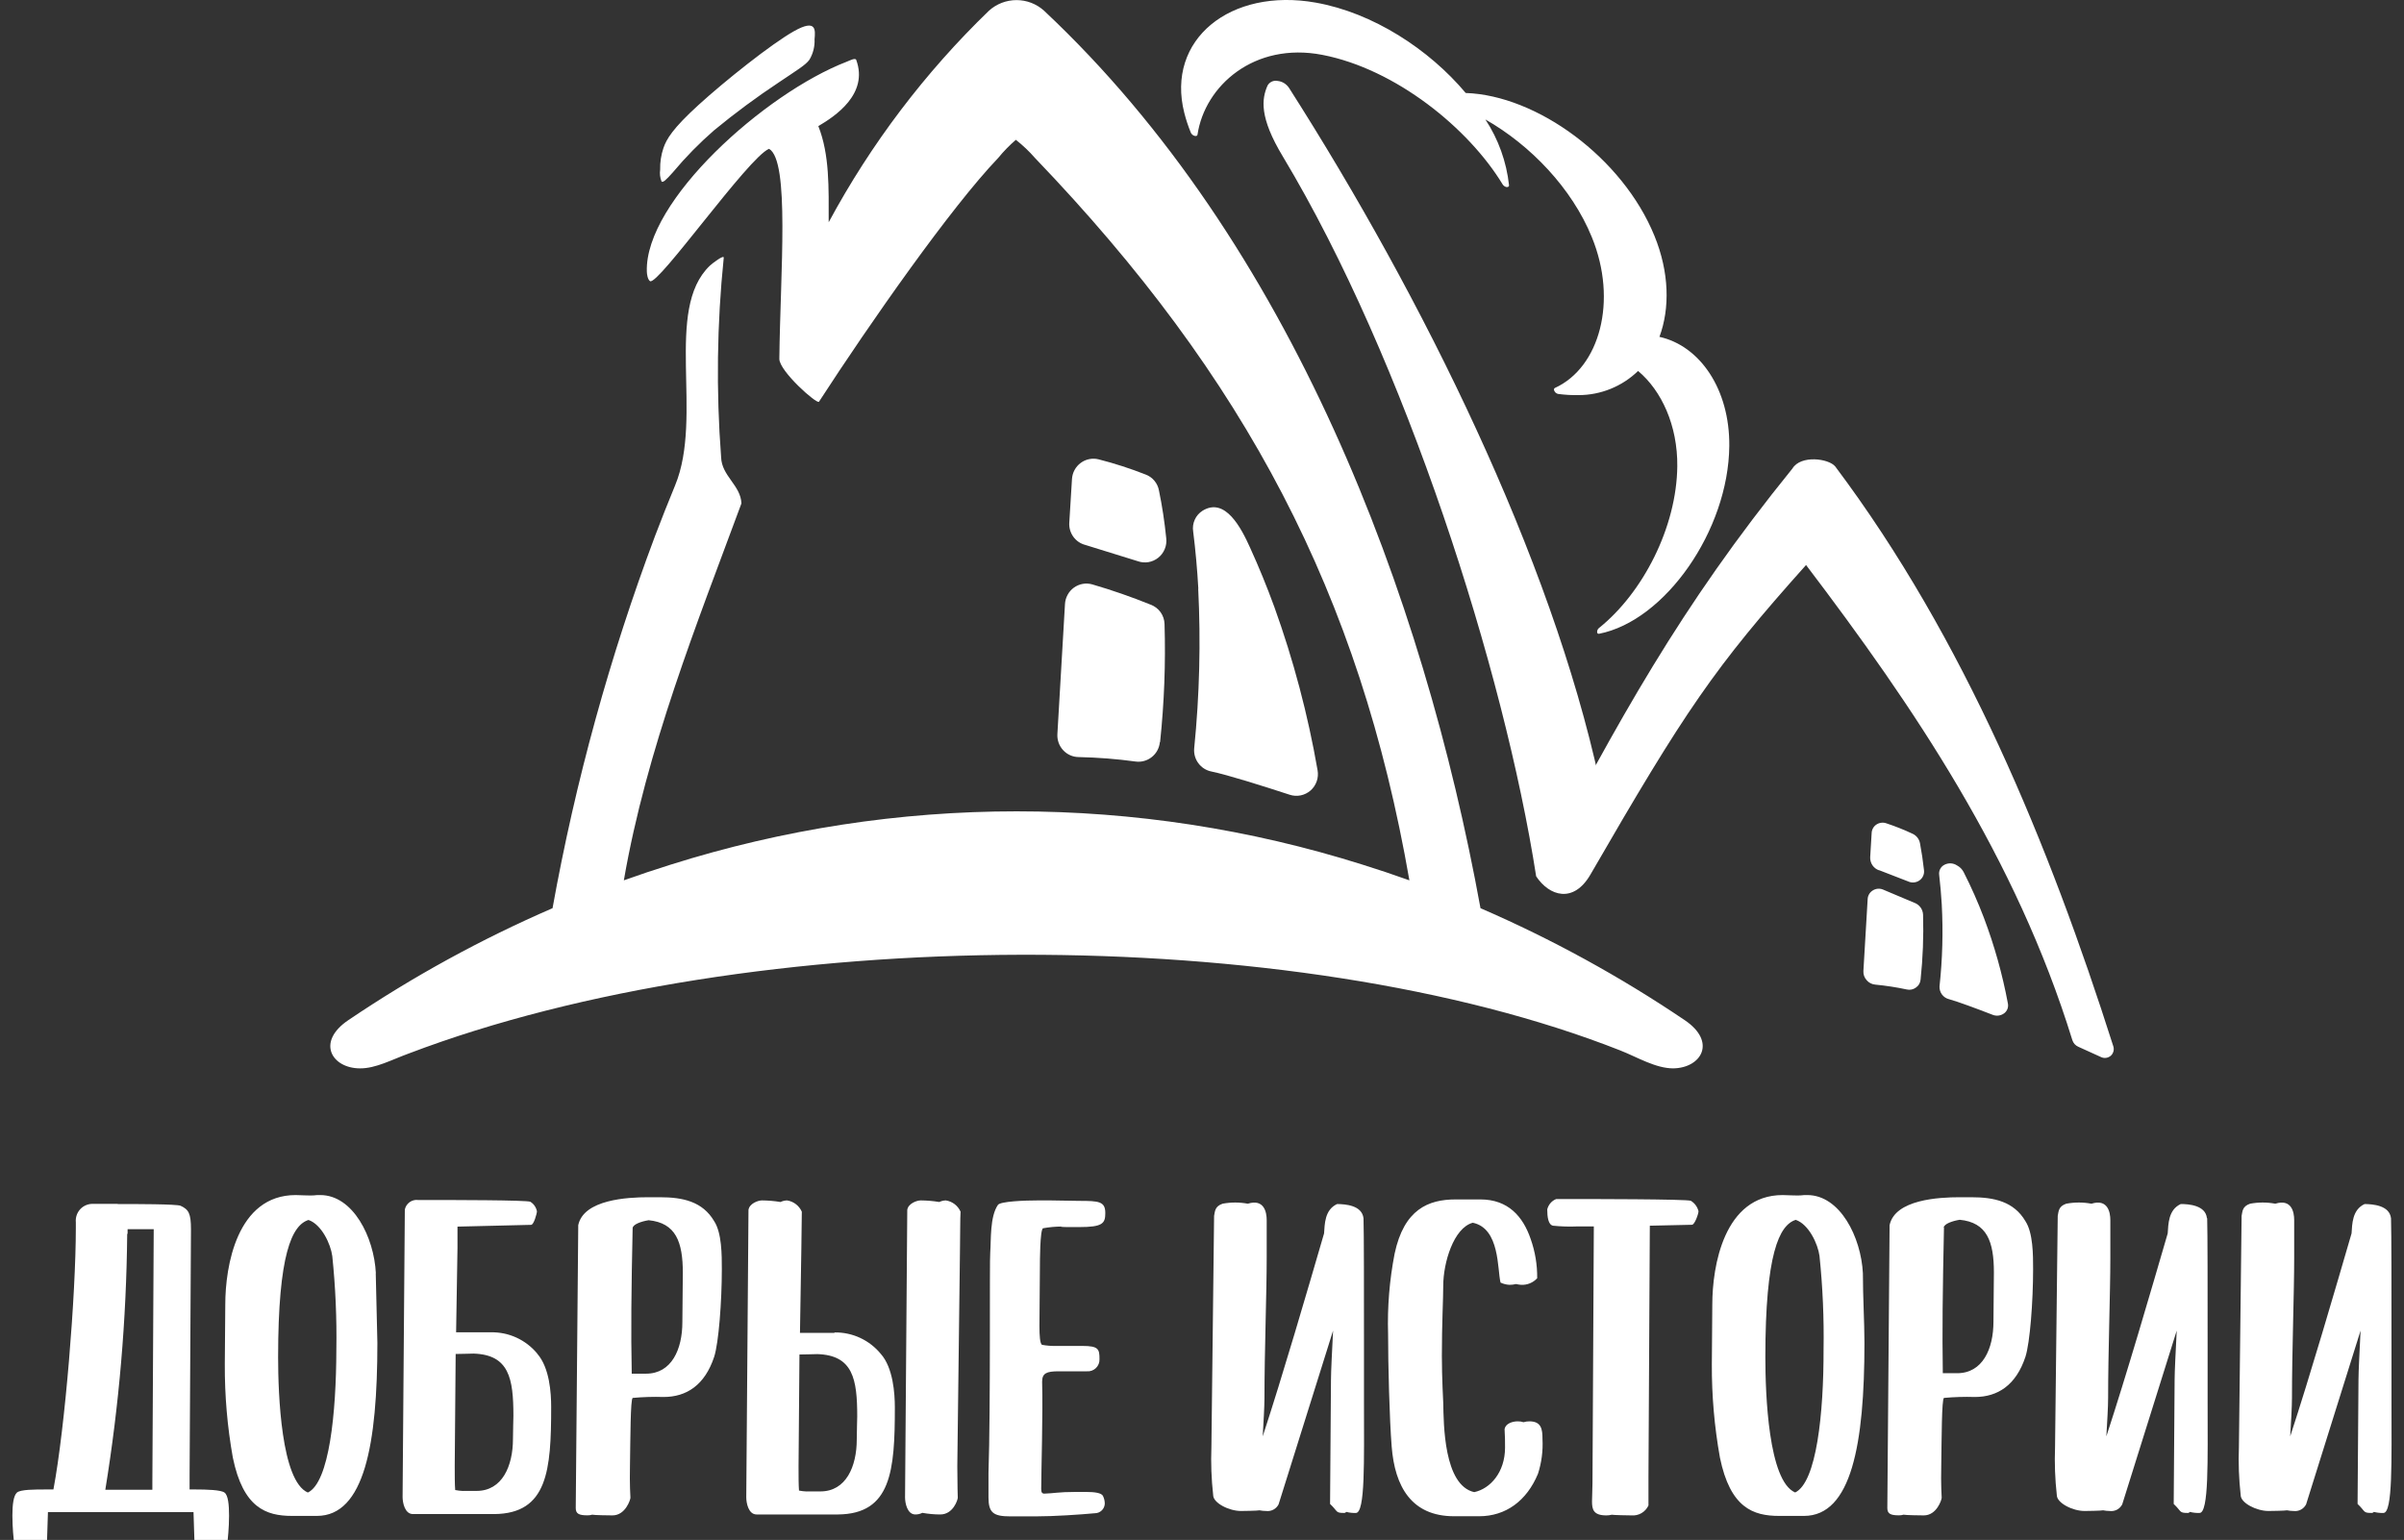 <?xml version="1.0" encoding="UTF-8"?> <svg xmlns="http://www.w3.org/2000/svg" width="103" height="66" viewBox="0 0 103 66" fill="none"><rect x="0" y="0" width="103" height="66" fill="#333333" stroke="none"/><g clip-path="url(#clip0_431_1745)"><path d="M94.567 52.216C94.586 52.817 94.586 55.275 94.586 57.948V60.118C94.586 62.597 94.645 64.843 94.239 64.843C94.1 64.848 93.962 64.833 93.827 64.798C93.816 64.812 93.803 64.823 93.787 64.83C93.772 64.838 93.755 64.843 93.738 64.843C93.354 64.843 93.48 64.784 93.133 64.457L93.172 59.131C93.172 58.778 93.22 57.883 93.262 57.028L90.927 64.476C90.877 64.573 90.799 64.652 90.703 64.703C90.606 64.753 90.497 64.773 90.39 64.759C90.296 64.758 90.202 64.749 90.11 64.73C90.037 64.75 89.396 64.759 89.315 64.759C88.797 64.759 88.125 64.412 88.125 64.081C88.048 63.394 88.023 62.701 88.049 62.01L88.164 52.111C88.203 51.936 88.184 51.705 88.528 51.589C88.885 51.522 89.252 51.522 89.609 51.589C90.303 51.372 90.418 51.945 90.418 52.292V53.909C90.418 55.419 90.323 57.92 90.323 59.913C90.323 60.296 90.283 60.94 90.247 61.561C91.115 58.913 92.151 55.351 92.876 52.862C92.904 52.472 92.898 51.849 93.436 51.603C93.78 51.603 94.496 51.657 94.555 52.204M83.279 52.611C83.296 52.453 83.649 52.328 83.965 52.278C85.132 52.393 85.429 53.206 85.429 54.536L85.41 56.647C85.41 57.81 84.948 58.854 83.853 58.854H83.24C83.212 57.05 83.232 55.365 83.29 52.614L83.279 52.611ZM81.558 64.917C81.636 64.939 82.299 64.948 82.425 64.948C82.985 64.948 83.192 64.27 83.192 64.191C83.192 64.191 83.153 63.59 83.173 62.837C83.192 61.597 83.192 59.989 83.288 59.913C83.728 59.873 84.17 59.859 84.612 59.873C85.591 59.873 86.378 59.37 86.781 58.148C86.974 57.547 87.109 55.786 87.109 54.392C87.109 53.791 87.109 52.842 86.781 52.34C86.283 51.493 85.438 51.312 84.458 51.312H83.96C83.075 51.312 81.188 51.408 80.959 52.512V52.628L80.863 64.635C80.863 64.886 81.017 64.945 81.362 64.945C81.428 64.946 81.494 64.936 81.558 64.917ZM76.91 63.963C75.768 63.472 75.637 59.757 75.637 58.168C75.637 53.745 76.228 52.504 76.939 52.281C77.498 52.472 77.89 53.316 77.957 53.83C78.095 55.161 78.153 56.5 78.131 57.838C78.137 60.564 77.834 63.534 76.91 63.968V63.963ZM79.816 54.569C79.738 53.02 78.837 51.219 77.434 51.219C77.336 51.219 77.238 51.219 77.154 51.233C77.07 51.248 76.451 51.219 76.379 51.219C73.859 51.219 73.364 54.279 73.364 55.907L73.344 58.465C73.338 59.808 73.454 61.15 73.691 62.472C74.133 64.623 75.113 64.97 76.228 64.97H76.423H77.291C79.326 64.97 79.883 61.891 79.883 57.553C79.881 56.624 79.816 55.602 79.816 54.569ZM72.445 51.465C72.291 51.389 67.927 51.389 67.177 51.389H66.676C66.581 51.426 66.497 51.486 66.43 51.564C66.363 51.642 66.316 51.735 66.292 51.834C66.292 52.145 66.332 52.492 66.541 52.532C66.886 52.567 67.232 52.578 67.577 52.563H68.288L68.23 63.57C68.23 63.853 68.21 64.112 68.21 64.347C68.21 64.694 68.269 64.948 68.826 64.948C68.904 64.948 68.982 64.938 69.058 64.919C69.131 64.936 69.783 64.948 69.898 64.948C70.049 64.961 70.199 64.927 70.33 64.851C70.461 64.775 70.565 64.66 70.629 64.522V63.282L70.687 52.532L72.493 52.492C72.608 52.492 72.773 52.026 72.773 51.911C72.727 51.728 72.613 51.57 72.454 51.47L72.445 51.465ZM65.861 54.784C65.773 54.879 65.666 54.954 65.547 55.002C65.427 55.051 65.299 55.073 65.17 55.066C65.097 55.06 65.025 55.049 64.954 55.032C64.862 55.055 64.769 55.066 64.674 55.066C64.541 55.059 64.411 55.027 64.291 54.97C64.148 54.406 64.271 52.647 63.101 52.405C62.278 52.628 61.836 54.124 61.836 55.106C61.836 55.67 61.777 56.715 61.777 58.109C61.777 59.038 61.836 60.124 61.836 60.124C61.855 61.019 61.855 63.658 63.163 63.951C63.846 63.807 64.484 63.105 64.484 62.041C64.484 61.809 64.484 61.538 64.464 61.248C64.504 61.016 64.792 60.917 65.024 60.917C65.11 60.915 65.195 60.927 65.276 60.954C65.358 60.929 65.443 60.917 65.528 60.917C66.046 60.917 66.088 61.264 66.088 61.674C66.115 62.178 66.05 62.684 65.895 63.164C65.413 64.327 64.512 64.984 63.375 64.984H63.095H62.298C60.472 64.984 59.761 63.706 59.627 62.001C59.532 60.819 59.473 58.496 59.473 57.178C59.438 56.021 59.532 54.864 59.753 53.728C60.156 51.832 61.195 51.406 62.365 51.406H63.149H63.428C64.621 51.406 65.254 52.142 65.581 53.099C65.773 53.639 65.868 54.21 65.861 54.784ZM58.42 52.216C58.44 52.817 58.44 55.275 58.44 57.948V60.118C58.44 62.597 58.499 64.843 58.093 64.843C57.954 64.848 57.816 64.833 57.681 64.798C57.67 64.812 57.657 64.823 57.641 64.83C57.626 64.838 57.609 64.843 57.592 64.843C57.208 64.843 57.334 64.784 56.987 64.457L57.026 59.131C57.026 58.778 57.074 57.883 57.116 57.028L54.781 64.476C54.731 64.573 54.653 64.652 54.556 64.703C54.46 64.753 54.351 64.773 54.244 64.759C54.15 64.758 54.056 64.749 53.964 64.73C53.894 64.75 53.25 64.759 53.169 64.759C52.651 64.759 51.979 64.412 51.979 64.081C51.902 63.394 51.877 62.701 51.903 62.01L52.018 52.111C52.057 51.936 52.038 51.705 52.382 51.589C52.739 51.522 53.105 51.522 53.463 51.589C54.157 51.372 54.272 51.945 54.272 52.292V53.909C54.272 55.419 54.176 57.92 54.176 59.913C54.176 60.296 54.137 60.94 54.101 61.561C54.969 58.913 56.005 55.351 56.73 52.862C56.758 52.472 56.752 51.849 57.289 51.603C57.639 51.609 58.356 51.651 58.42 52.216ZM41.156 51.933C41.1 51.805 41.013 51.693 40.902 51.608C40.791 51.524 40.661 51.468 40.524 51.448C40.427 51.451 40.332 51.474 40.244 51.516C39.981 51.473 39.715 51.45 39.449 51.448C39.275 51.448 38.911 51.583 38.872 51.854L38.777 64.172C38.777 64.423 38.872 64.908 39.219 64.908C39.323 64.909 39.426 64.885 39.519 64.838C39.772 64.884 40.029 64.908 40.286 64.908C40.846 64.908 41.036 64.27 41.036 64.191C41.036 64.191 41.016 63.59 41.016 62.837L41.131 53.522C41.137 53.429 41.137 52.072 41.156 51.916V51.933ZM34.569 63.923C34.456 63.919 34.344 63.906 34.233 63.884C34.214 63.633 34.214 63.263 34.214 62.837L34.253 58.052C34.505 58.052 34.796 58.038 35.023 58.035C36.546 58.086 36.728 59.1 36.728 60.706C36.728 60.881 36.708 61.307 36.708 61.693C36.708 62.856 36.246 63.92 35.152 63.92H34.567L34.569 63.923ZM35.754 57.124H34.275L34.334 53.522L34.354 51.933C34.298 51.805 34.21 51.693 34.099 51.608C33.989 51.524 33.859 51.468 33.721 51.448C33.624 51.451 33.529 51.474 33.441 51.516C33.178 51.473 32.913 51.45 32.646 51.448C32.473 51.448 32.109 51.583 32.069 51.854L31.974 64.172C31.974 64.423 32.069 64.908 32.417 64.908H35.902C38.189 64.888 38.34 63.029 38.34 60.319C38.34 59.718 38.265 58.625 37.744 58.033C37.503 57.737 37.198 57.5 36.854 57.34C36.509 57.18 36.133 57.1 35.754 57.107V57.124ZM27.106 52.63C27.123 52.472 27.473 52.348 27.792 52.297C28.959 52.413 29.256 53.226 29.256 54.555L29.236 56.667C29.236 57.83 28.775 58.874 27.68 58.874H27.067C27.03 57.05 27.047 55.365 27.106 52.614V52.63ZM25.373 64.917C25.452 64.939 26.115 64.948 26.241 64.948C26.801 64.948 27.011 64.27 27.011 64.191C27.011 64.191 26.972 63.59 26.991 62.837C27.011 61.597 27.011 59.989 27.106 59.913C27.546 59.873 27.988 59.859 28.43 59.873C29.41 59.873 30.197 59.37 30.6 58.148C30.793 57.547 30.927 55.786 30.927 54.392C30.927 53.791 30.927 52.842 30.6 52.34C30.102 51.493 29.256 51.312 28.276 51.312H27.775C26.891 51.312 25.004 51.408 24.774 52.512V52.628L24.668 64.635C24.668 64.886 24.822 64.945 25.166 64.945C25.236 64.947 25.306 64.938 25.373 64.917ZM19.839 63.901C19.726 63.896 19.614 63.883 19.503 63.861C19.483 63.61 19.483 63.24 19.483 62.814L19.523 58.03C19.774 58.03 20.066 58.016 20.292 58.013C21.815 58.064 21.997 59.077 21.997 60.683C21.997 60.858 21.978 61.284 21.978 61.671C21.978 62.834 21.516 63.898 20.421 63.898H19.836L19.839 63.901ZM23.019 58.013C22.776 57.719 22.469 57.484 22.123 57.326C21.777 57.168 21.4 57.092 21.02 57.101H19.542L19.601 53.5V52.571L22.756 52.495C22.871 52.495 23.005 52.01 23.005 51.914C22.988 51.83 22.955 51.751 22.907 51.681C22.859 51.611 22.797 51.552 22.725 51.507C22.591 51.431 19.256 51.431 18.431 51.431H17.921C17.792 51.413 17.661 51.445 17.554 51.52C17.447 51.596 17.372 51.709 17.345 51.837L17.249 64.155C17.249 64.406 17.345 64.891 17.692 64.891H21.177C23.464 64.871 23.615 63.011 23.615 60.302C23.615 59.704 23.548 58.62 23.019 58.019V58.013ZM13.19 63.968C12.048 63.477 11.916 59.763 11.916 58.174C11.916 53.751 12.507 52.509 13.218 52.286C13.778 52.478 14.17 53.322 14.237 53.836C14.375 55.167 14.433 56.505 14.411 57.844C14.405 60.564 14.108 63.534 13.19 63.968ZM16.104 54.569C16.026 53.02 15.125 51.219 13.722 51.219C13.624 51.219 13.526 51.219 13.442 51.233C13.358 51.248 12.739 51.219 12.667 51.219C10.147 51.219 9.652 54.279 9.652 55.907L9.632 58.465C9.625 59.808 9.74 61.15 9.976 62.472C10.419 64.623 11.399 64.97 12.513 64.97H12.709H13.576C15.612 64.97 16.169 61.891 16.169 57.553L16.099 54.569H16.104ZM5.467 52.876V52.681H6.586L6.528 63.52V63.85H4.512C5.102 60.224 5.415 56.558 5.45 52.885L5.467 52.876ZM5.036 51.597H4C3.897 51.592 3.793 51.608 3.697 51.647C3.601 51.685 3.514 51.744 3.443 51.819C3.372 51.895 3.317 51.985 3.284 52.084C3.251 52.182 3.239 52.287 3.249 52.391V52.622C3.249 55.487 2.788 61.183 2.289 63.836H1.993C1.475 63.836 0.873 63.836 0.724 63.971C0.576 64.107 0.531 64.493 0.531 64.959C0.531 65.481 0.59 66.006 0.59 66.006C0.59 66.221 0.937 66.257 1.072 66.257C1.155 66.258 1.238 66.247 1.318 66.224C1.401 66.246 1.487 66.257 1.573 66.257C1.802 66.257 2.015 66.181 2.015 66.026L2.054 64.807H8.291L8.33 66.026C8.33 66.181 8.543 66.257 8.773 66.257C8.859 66.257 8.944 66.246 9.027 66.224C9.107 66.247 9.191 66.258 9.274 66.257C9.408 66.257 9.755 66.218 9.755 66.006C9.755 66.006 9.814 65.484 9.814 64.959C9.814 64.493 9.775 64.087 9.621 63.971C9.467 63.855 8.871 63.836 8.353 63.836H8.123V63.223L8.182 52.687C8.182 52.01 8.087 51.84 7.74 51.679C7.586 51.603 5.8 51.603 5.05 51.603L5.036 51.597ZM45.479 52.568C45.214 52.57 44.95 52.594 44.689 52.642C44.555 52.701 44.555 54.132 44.555 54.267L44.535 56.825C44.535 57.231 44.555 57.598 44.65 57.638C44.849 57.674 45.05 57.69 45.252 57.685H45.876H46.377C47.069 57.685 47.108 57.821 47.108 58.25C47.111 58.321 47.099 58.392 47.073 58.458C47.047 58.524 47.007 58.584 46.956 58.633C46.905 58.682 46.844 58.72 46.778 58.744C46.712 58.768 46.641 58.778 46.571 58.772H45.355C44.838 58.772 44.65 58.857 44.65 59.218C44.689 60.593 44.611 63.034 44.611 63.807C44.611 63.965 44.647 64.008 44.734 64.016C45.157 64.002 45.372 63.943 46.047 63.943H46.24H46.548C46.895 63.943 47.2 63.983 47.259 64.118C47.309 64.221 47.335 64.334 47.335 64.448C47.33 64.558 47.283 64.661 47.204 64.737C47.125 64.812 47.021 64.855 46.912 64.855C46.279 64.914 45.165 64.99 44.356 64.99H43.292C42.562 64.99 42.352 64.835 42.352 64.177V63.13C42.447 60.342 42.391 53.949 42.427 53.678C42.467 53.136 42.408 52.148 42.755 51.643C42.85 51.487 43.911 51.448 44.488 51.448H44.989C45.392 51.448 45.854 51.468 46.237 51.468C47.077 51.468 47.357 51.487 47.357 51.99C47.357 52.436 47.242 52.591 46.237 52.591H46.078H45.736C45.608 52.591 45.563 52.585 45.462 52.58L45.479 52.568ZM102.444 52.216C102.464 52.817 102.464 55.275 102.464 57.948V60.118C102.464 62.597 102.522 64.843 102.119 64.843C101.981 64.848 101.842 64.833 101.708 64.798C101.697 64.812 101.682 64.823 101.666 64.831C101.651 64.839 101.633 64.843 101.615 64.843C101.232 64.843 101.358 64.784 101.011 64.457L101.05 59.131C101.05 58.778 101.098 57.883 101.139 57.028L98.805 64.476C98.755 64.573 98.676 64.652 98.58 64.703C98.484 64.753 98.375 64.773 98.267 64.759C98.173 64.758 98.079 64.749 97.987 64.73C97.915 64.75 97.276 64.759 97.192 64.759C96.674 64.759 96.003 64.412 96.003 64.081C95.926 63.394 95.9 62.701 95.927 62.01L96.042 52.111C96.081 51.936 96.061 51.705 96.406 51.589C96.763 51.522 97.129 51.522 97.486 51.589C98.183 51.372 98.295 51.945 98.295 52.292V53.909C98.295 55.419 98.2 57.92 98.2 59.913C98.2 60.296 98.161 60.94 98.124 61.561C98.992 58.913 100.028 55.351 100.753 52.862C100.781 52.472 100.776 51.849 101.313 51.603C101.652 51.609 102.38 51.651 102.444 52.216Z" fill="white"></path><path fill-rule="evenodd" clip-rule="evenodd" d="M51.337 25.224C51.451 27.506 51.394 29.793 51.166 32.066C51.144 32.295 51.206 32.524 51.342 32.708C51.478 32.893 51.676 33.02 51.9 33.065C52.597 33.209 54.097 33.683 55.259 34.062C55.411 34.112 55.573 34.121 55.729 34.089C55.886 34.057 56.031 33.984 56.152 33.879C56.272 33.773 56.363 33.637 56.415 33.485C56.468 33.333 56.48 33.17 56.452 33.012C56.038 30.628 55.418 28.286 54.599 26.012C54.283 25.146 53.937 24.3 53.56 23.472C53.179 22.625 52.493 21.296 51.528 21.886C51.38 21.978 51.263 22.112 51.191 22.271C51.118 22.43 51.094 22.607 51.122 22.78C51.222 23.58 51.296 24.398 51.343 25.236M49.705 31.798C49.882 30.12 49.946 28.432 49.895 26.746C49.89 26.564 49.831 26.387 49.725 26.239C49.619 26.091 49.472 25.979 49.302 25.916C48.484 25.584 47.649 25.294 46.802 25.047C46.669 25.008 46.529 25.001 46.392 25.024C46.255 25.048 46.126 25.103 46.013 25.184C45.9 25.266 45.807 25.372 45.741 25.495C45.674 25.617 45.636 25.754 45.629 25.893L45.304 31.462C45.297 31.588 45.315 31.714 45.357 31.833C45.399 31.951 45.465 32.06 45.551 32.152C45.636 32.245 45.739 32.318 45.854 32.369C45.968 32.42 46.092 32.446 46.217 32.447C47.035 32.464 47.851 32.528 48.661 32.639C48.783 32.655 48.907 32.646 49.025 32.612C49.144 32.579 49.254 32.522 49.35 32.445C49.447 32.368 49.527 32.272 49.586 32.164C49.645 32.055 49.681 31.935 49.694 31.812M46.503 23.356L48.742 24.05C48.889 24.104 49.048 24.118 49.202 24.093C49.357 24.067 49.502 24.002 49.625 23.904C49.748 23.806 49.844 23.678 49.904 23.532C49.964 23.387 49.986 23.228 49.968 23.071C49.897 22.367 49.794 21.686 49.657 21.027C49.63 20.871 49.562 20.725 49.461 20.604C49.36 20.483 49.229 20.39 49.081 20.336C48.425 20.078 47.754 19.861 47.071 19.687C46.94 19.654 46.803 19.65 46.67 19.677C46.537 19.703 46.412 19.759 46.303 19.84C46.194 19.921 46.103 20.025 46.039 20.145C45.974 20.264 45.937 20.397 45.929 20.534L45.814 22.402C45.8 22.617 45.861 22.83 45.987 23.004C46.113 23.179 46.295 23.303 46.503 23.356ZM80.513 37.296L81.753 37.776C81.831 37.813 81.918 37.828 82.004 37.82C82.09 37.812 82.172 37.782 82.243 37.731C82.312 37.681 82.367 37.614 82.4 37.535C82.434 37.456 82.445 37.37 82.433 37.285C82.39 36.895 82.333 36.513 82.262 36.139C82.245 36.05 82.207 35.967 82.152 35.897C82.096 35.826 82.025 35.77 81.943 35.733C81.579 35.562 81.205 35.413 80.823 35.287C80.753 35.261 80.679 35.253 80.605 35.262C80.531 35.27 80.46 35.296 80.398 35.337C80.336 35.377 80.285 35.432 80.249 35.496C80.213 35.561 80.193 35.633 80.191 35.707L80.129 36.737C80.123 36.861 80.157 36.983 80.226 37.085C80.296 37.187 80.396 37.263 80.513 37.302M82.287 41.993C82.386 41.065 82.422 40.131 82.394 39.199C82.389 39.096 82.357 38.996 82.3 38.91C82.243 38.825 82.164 38.757 82.072 38.713L80.672 38.123C80.601 38.095 80.525 38.084 80.449 38.091C80.373 38.099 80.3 38.124 80.236 38.166C80.172 38.205 80.118 38.26 80.081 38.326C80.043 38.391 80.022 38.465 80.02 38.541L79.838 41.614C79.834 41.686 79.844 41.757 79.867 41.825C79.891 41.892 79.927 41.954 79.975 42.007C80.021 42.062 80.077 42.107 80.141 42.14C80.204 42.173 80.274 42.193 80.345 42.199C80.8 42.243 81.252 42.312 81.7 42.408C81.766 42.423 81.834 42.424 81.9 42.41C81.966 42.397 82.029 42.369 82.083 42.329C82.141 42.291 82.189 42.241 82.225 42.182C82.26 42.123 82.281 42.056 82.287 41.987V41.993ZM83.195 38.767C83.258 39.937 83.226 41.11 83.099 42.275C83.093 42.4 83.13 42.523 83.204 42.623C83.278 42.723 83.385 42.794 83.505 42.823C83.892 42.93 84.723 43.24 85.364 43.489C85.444 43.523 85.532 43.536 85.619 43.527C85.706 43.517 85.788 43.486 85.86 43.435C85.927 43.388 85.979 43.322 86.009 43.245C86.039 43.168 86.045 43.084 86.028 43.003C85.794 41.752 85.45 40.524 85 39.334C84.746 38.666 84.456 38.012 84.132 37.375C84.069 37.255 83.972 37.156 83.852 37.093C83.773 37.04 83.681 37.009 83.586 37.003C83.492 36.998 83.397 37.018 83.312 37.062C83.233 37.101 83.168 37.165 83.127 37.244C83.086 37.324 83.072 37.414 83.085 37.502C83.132 37.903 83.168 38.323 83.195 38.761V38.767Z" fill="white"></path><path fill-rule="evenodd" clip-rule="evenodd" d="M54.307 3.669C54.348 3.593 54.413 3.533 54.491 3.497C54.569 3.461 54.657 3.451 54.741 3.469C54.84 3.479 54.935 3.512 55.019 3.564C55.104 3.617 55.176 3.687 55.231 3.771C60.969 12.763 66.454 23.898 68.528 33.46C68.595 33.923 68.785 35.154 67.901 34.855C67.159 34.68 66.543 37.717 65.815 37.544C64.444 28.738 60.197 15.425 54.968 6.715C53.94 5.015 54.061 4.234 54.307 3.669Z" fill="white"></path><path fill-rule="evenodd" clip-rule="evenodd" d="M28.848 7.364C29.383 6.726 29.967 6.131 30.595 5.585C31.491 4.846 32.426 4.155 33.394 3.514C34.155 3 34.514 2.791 34.682 2.557C34.839 2.292 34.915 1.987 34.9 1.679C34.934 1.295 34.99 0.79 34.021 1.335C33.052 1.879 31.056 3.471 29.934 4.493C28.811 5.515 28.556 5.966 28.425 6.345C28.324 6.642 28.277 6.956 28.285 7.27C28.26 7.442 28.28 7.617 28.344 7.778C28.402 7.832 28.515 7.742 28.848 7.366M15.427 45.789C14.218 45.789 13.535 44.66 14.923 43.723C17.687 41.855 20.617 40.248 23.674 38.924C24.655 33.48 26.126 28.138 28.069 22.963C28.344 22.241 28.629 21.52 28.926 20.801C30.149 17.84 28.439 13.271 30.415 11.386C30.519 11.287 31.026 10.9 31.009 11.047C30.717 13.888 30.68 16.751 30.897 19.599C30.919 20.398 31.737 20.801 31.767 21.575C29.861 26.729 27.703 32.1 26.729 37.73C27.393 37.492 28.06 37.268 28.73 37.059C38.384 34.011 48.731 34.011 58.384 37.059C59.054 37.268 59.721 37.492 60.386 37.73C58.258 25.487 53.373 16.187 44.348 6.774C44.098 6.488 43.823 6.226 43.525 5.992C43.249 6.23 42.995 6.491 42.764 6.774C40.748 8.879 37.26 13.867 35.09 17.217C35.009 17.344 33.386 15.904 33.391 15.379C33.433 11.679 33.847 6.881 32.949 6.378C32.061 6.745 28.19 12.261 27.851 12.049C27.753 11.984 27.717 11.767 27.714 11.64C27.616 8.614 32.772 3.996 36.28 2.644C36.386 2.605 36.647 2.461 36.686 2.568C37.221 4.036 35.768 4.99 35.062 5.405C35.549 6.638 35.505 8.047 35.505 9.526C37.316 6.163 39.634 3.104 42.374 0.457C42.699 0.165 43.118 0.004 43.553 0.004C43.988 0.004 44.407 0.165 44.731 0.457C55.327 10.4 60.99 25.515 63.432 38.924C66.489 40.248 69.419 41.855 72.183 43.723C73.566 44.657 72.891 45.772 71.69 45.789C70.934 45.789 70.153 45.309 69.414 45.018C62.415 42.261 53.13 40.897 43.743 40.92C34.357 40.943 24.875 42.351 17.507 45.154C16.785 45.416 16.099 45.794 15.427 45.789ZM50.742 4.84C50.815 5.129 50.909 5.412 51.022 5.687C51.037 5.719 51.059 5.748 51.086 5.771C51.113 5.795 51.145 5.812 51.179 5.822C51.249 5.842 51.299 5.822 51.307 5.772C51.621 3.675 53.74 1.789 56.654 2.351C59.798 2.958 62.925 5.498 64.381 7.903C64.4 7.933 64.425 7.958 64.454 7.978C64.483 7.998 64.517 8.012 64.551 8.018C64.616 8.018 64.658 7.999 64.655 7.942C64.546 6.933 64.198 5.965 63.642 5.12C65.584 6.226 67.354 8.078 68.202 10.163C69.322 12.896 68.538 15.752 66.62 16.627C66.575 16.647 66.567 16.703 66.601 16.765C66.617 16.796 66.64 16.822 66.667 16.843C66.695 16.863 66.727 16.877 66.76 16.884C67.047 16.922 67.336 16.939 67.625 16.934C68.579 16.936 69.496 16.565 70.184 15.899C71.194 16.745 71.88 18.241 71.864 19.98C71.838 22.596 70.391 25.408 68.504 26.92C68.481 26.94 68.462 26.965 68.449 26.992C68.436 27.02 68.429 27.051 68.429 27.081C68.429 27.141 68.462 27.174 68.51 27.163C71.337 26.613 74.058 22.732 74.092 19.116C74.114 16.678 72.832 14.82 71.099 14.437C71.553 13.214 71.522 11.671 70.886 10.11C69.52 6.754 65.847 4.087 62.799 3.985C61.22 2.105 58.818 0.547 56.377 0.113C52.721 -0.539 49.944 1.693 50.742 4.84ZM65.817 37.558C66.377 38.405 67.415 38.738 68.143 37.482C72.194 30.471 73.445 28.614 77.381 24.216C81.995 30.296 86.376 36.762 88.791 44.581C88.811 44.643 88.845 44.701 88.888 44.75C88.933 44.798 88.986 44.837 89.046 44.863L90.009 45.3C90.078 45.335 90.155 45.349 90.231 45.339C90.308 45.329 90.379 45.297 90.438 45.247C90.494 45.196 90.534 45.128 90.553 45.054C90.571 44.979 90.567 44.901 90.541 44.829C87.806 36.237 84.172 27.375 78.63 19.991C78.35 19.65 77.154 19.489 76.796 20.082C71.959 26.048 69.355 30.861 65.817 37.558Z" fill="white"></path><path fill-rule="evenodd" clip-rule="evenodd" d="M89.009 52.34C88.887 52.334 88.765 52.334 88.643 52.34L88.559 58.166L88.528 61.999L88.542 63.3C88.542 63.444 88.542 63.653 88.57 63.811C88.694 63.878 88.83 63.919 88.97 63.932L89.107 61.527L89.183 59.927C89.183 57.926 89.278 55.922 89.278 53.923V52.43L89.214 52.45L89.009 52.34ZM96.887 52.34C96.765 52.334 96.642 52.334 96.52 52.34L96.436 58.166L96.405 61.999L96.419 63.3C96.419 63.444 96.419 63.653 96.447 63.811C96.571 63.878 96.707 63.919 96.848 63.932L96.985 61.527C97.016 60.999 97.061 60.452 97.061 59.927C97.061 57.926 97.156 55.922 97.156 53.923V52.43L97.091 52.45L96.887 52.34ZM3.322 64L3.37 63.718C3.969 60.221 4.28 56.681 4.299 53.133V52.682H3.703V52.888C3.703 54.688 3.574 56.537 3.423 58.332C3.29 60.231 3.058 62.122 2.729 63.997L3.322 64ZM11.787 52.117C10.421 52.552 10.108 54.657 10.108 55.908L10.088 58.465C10.074 59.754 10.184 61.042 10.418 62.309C10.547 62.936 10.788 63.842 11.474 64.067C11.589 64.104 11.707 64.127 11.827 64.138C11.177 63.272 10.987 61.801 10.892 60.892C10.802 59.988 10.759 59.08 10.763 58.171C10.763 56.701 10.796 54.869 11.174 53.441C11.289 52.963 11.497 52.513 11.787 52.117ZM18.366 64.07V63.923C18.338 63.559 18.344 63.181 18.344 62.814L18.383 58.016V57.24L18.442 53.495V52.239H17.803L17.711 64.065L18.366 64.07ZM25.955 52.591V52.526C25.963 52.429 25.986 52.334 26.023 52.244C25.762 52.303 25.339 52.433 25.241 52.62L25.149 64.087H25.197C25.393 64.104 25.625 64.104 25.829 64.104L25.852 64.065C25.832 63.642 25.832 63.218 25.852 62.794V62.049L25.955 52.597V52.591ZM33.099 64.07V63.923C33.071 63.559 33.077 63.181 33.077 62.814L33.116 58.016V57.24L33.175 53.495C33.175 53.225 33.175 52.957 33.175 52.69V52.351L33.077 52.397L32.831 52.27C32.741 52.27 32.638 52.253 32.537 52.247L32.453 64.07H33.099ZM39.644 52.272C39.555 52.272 39.451 52.255 39.35 52.25L39.261 63.864H39.281L39.53 64.062C39.644 64.062 39.773 64.079 39.885 64.082L39.871 62.831L39.986 53.517C39.986 53.248 39.986 52.98 39.986 52.713V52.374L39.888 52.419L39.644 52.272ZM43.608 52.589C43.396 52.589 43.169 52.605 42.992 52.625C42.924 53.077 42.888 53.534 42.886 53.991V54.025C42.85 54.564 42.886 55.188 42.886 55.719V59.075L42.83 62.998V63.997H43.516C43.48 63.884 43.462 63.766 43.463 63.647L43.404 54.496C43.404 54.214 43.404 53.955 43.421 53.684C43.403 53.312 43.467 52.941 43.608 52.597V52.589ZM52.863 52.334C52.741 52.328 52.619 52.328 52.496 52.334L52.413 58.16L52.382 61.993L52.396 63.294C52.396 63.438 52.396 63.647 52.424 63.805C52.548 63.872 52.684 63.913 52.824 63.926L52.961 61.522C52.992 60.994 53.037 60.446 53.037 59.921C53.037 57.92 53.132 55.916 53.132 53.918V52.425L53.068 52.444L52.863 52.334ZM61.586 52.239C60.766 52.374 60.425 52.919 60.215 53.887C60.004 54.965 59.91 56.062 59.935 57.161C59.935 58.719 59.963 60.367 60.086 61.917C60.175 63.046 60.5 63.977 61.617 64.127C60.752 63.147 60.69 61.304 60.665 60.136C60.627 59.454 60.608 58.772 60.606 58.09C60.606 57.087 60.665 56.086 60.665 55.086C60.676 54.22 60.954 53.003 61.589 52.244L61.586 52.239ZM69.534 52.521H68.764V52.862L68.705 63.588C68.705 63.751 68.705 63.915 68.691 64.079H68.722L68.865 64.113C69.055 64.13 69.276 64.13 69.475 64.13V63.308L69.534 52.837V52.521ZM82.1 58.88C82.056 56.783 82.1 54.686 82.14 52.589V52.523C82.148 52.427 82.17 52.331 82.207 52.241C81.946 52.301 81.524 52.43 81.426 52.617L81.333 64.084H81.381C81.577 64.101 81.809 64.101 82.014 64.101L82.036 64.062C82.016 63.639 82.016 63.215 82.036 62.792V62.047C82.036 61.553 82.036 61.059 82.064 60.568C82.092 59.837 82.117 59.642 82.1 58.888V58.88ZM75.499 52.106C74.133 52.541 73.82 54.646 73.82 55.896L73.8 58.454C73.785 59.743 73.896 61.03 74.13 62.298C74.259 62.924 74.5 63.83 75.186 64.056C75.301 64.092 75.419 64.116 75.539 64.127C74.889 63.26 74.699 61.79 74.603 60.881C74.514 59.977 74.471 59.069 74.475 58.16C74.475 56.69 74.508 54.858 74.886 53.43C75.002 52.955 75.21 52.509 75.499 52.117V52.106ZM71.695 15.775C73.041 17.234 73.215 19.566 72.874 21.445C72.867 21.479 72.874 21.514 72.893 21.543C72.912 21.572 72.94 21.593 72.974 21.601C73.007 21.609 73.042 21.604 73.071 21.587C73.101 21.571 73.124 21.543 73.134 21.51C73.783 19.495 73.862 16.848 71.866 15.569C71.838 15.551 71.805 15.545 71.773 15.55C71.741 15.555 71.712 15.572 71.691 15.597C71.67 15.622 71.659 15.654 71.66 15.687C71.66 15.719 71.673 15.751 71.695 15.775ZM67.916 7.406C68.673 8.249 69.266 9.227 69.665 10.291C70.031 11.261 70.192 12.297 70.141 13.334C70.117 13.845 70.012 14.349 69.831 14.827C69.82 14.853 69.819 14.882 69.826 14.909C69.833 14.937 69.849 14.961 69.87 14.979C69.892 14.997 69.919 15.008 69.947 15.01C69.975 15.012 70.003 15.005 70.026 14.99C70.207 14.872 70.36 14.717 70.477 14.536C71.191 13.46 70.948 11.713 70.519 10.553C70.235 9.802 69.84 9.099 69.346 8.468C68.981 7.993 68.556 7.567 68.084 7.2C68.057 7.182 68.025 7.175 67.993 7.179C67.961 7.183 67.932 7.198 67.91 7.222C67.889 7.246 67.876 7.276 67.875 7.309C67.874 7.341 67.885 7.373 67.904 7.398L67.916 7.406ZM67.216 36.833C67.415 36.785 67.91 35.704 67.896 35.507C67.664 33.291 67 31.016 66.334 28.894C65.45 26.094 64.416 23.336 63.297 20.621C61.877 17.108 60.261 13.679 58.456 10.35C58.45 10.341 58.44 10.334 58.429 10.332C58.418 10.329 58.407 10.33 58.397 10.335C58.387 10.341 58.379 10.349 58.374 10.36C58.37 10.37 58.369 10.382 58.373 10.393C59.862 13.689 61.281 17.02 62.588 20.392C63.54 22.851 64.436 25.332 65.214 27.849C65.379 28.38 65.477 28.936 65.595 29.478L66.214 32.346L66.871 35.377L67.109 36.416C67.136 36.557 67.172 36.697 67.216 36.833ZM61.805 3.858C61.058 3.035 60.2 2.32 59.257 1.736C57.827 0.85 55.898 0.096 54.218 0.669C54.188 0.68 54.163 0.702 54.147 0.73C54.132 0.759 54.126 0.792 54.133 0.823C54.139 0.855 54.157 0.884 54.182 0.903C54.208 0.923 54.239 0.933 54.271 0.932C55.803 0.821 57.443 1.437 58.778 2.145C59.784 2.687 60.734 3.326 61.617 4.053C61.643 4.074 61.676 4.084 61.709 4.081C61.742 4.079 61.773 4.064 61.797 4.04C61.819 4.016 61.833 3.984 61.834 3.95C61.835 3.917 61.823 3.884 61.802 3.858H61.805ZM57.941 23.144C55.702 16.935 52.597 10.838 48.423 5.724C47.066 4.058 45.58 2.502 43.981 1.07C43.889 0.992 43.774 0.95 43.655 0.95C43.535 0.95 43.42 0.992 43.328 1.07C43.126 1.255 42.994 1.505 42.956 1.778C42.892 2.363 43.34 2.978 43.695 3.396C44.266 4.029 44.872 4.63 45.509 5.196C45.984 5.63 46.436 6.09 46.861 6.574C49.642 9.464 52.071 12.678 54.098 16.148C55.43 18.445 56.578 20.836 57.698 23.243C57.714 23.271 57.74 23.293 57.771 23.303C57.801 23.314 57.835 23.313 57.865 23.3C57.895 23.288 57.919 23.265 57.934 23.236C57.949 23.207 57.952 23.173 57.944 23.142L57.941 23.144ZM51.598 23.119C53.163 23.683 55.033 31.18 55.383 32.865C55.389 32.892 55.403 32.917 55.423 32.936C55.444 32.955 55.47 32.967 55.498 32.971C55.526 32.974 55.553 32.969 55.578 32.956C55.603 32.942 55.622 32.921 55.635 32.896C55.71 32.74 55.737 32.565 55.71 32.394C55.513 31.364 55.294 30.338 55.055 29.314C54.788 28.104 54.456 26.909 54.059 25.735C53.779 24.968 53.101 22.794 52.452 22.371C52.353 22.301 52.234 22.265 52.114 22.269C51.993 22.273 51.877 22.315 51.783 22.391C51.693 22.461 51.622 22.553 51.575 22.658C51.529 22.763 51.509 22.878 51.517 22.992C51.517 23.018 51.525 23.043 51.539 23.065C51.554 23.087 51.574 23.103 51.598 23.113V23.119ZM49.3 23.576L49.33 23.554C49.431 23.476 49.51 23.373 49.559 23.255C49.608 23.137 49.626 23.009 49.61 22.882C49.547 22.317 49.461 21.748 49.353 21.174C49.331 21.047 49.277 20.928 49.196 20.829C49.114 20.73 49.008 20.654 48.888 20.61C48.34 20.395 47.779 20.214 47.208 20.068C47.114 20.043 47.016 20.037 46.92 20.051C46.824 20.065 46.732 20.099 46.649 20.15C46.624 20.164 46.605 20.186 46.594 20.213C46.583 20.239 46.58 20.268 46.586 20.296C46.593 20.324 46.607 20.349 46.629 20.368C46.65 20.387 46.676 20.398 46.705 20.401C47.942 20.517 49.008 22.346 49.093 23.475C49.094 23.499 49.103 23.522 49.116 23.541C49.13 23.561 49.148 23.577 49.17 23.587C49.192 23.597 49.216 23.601 49.239 23.599C49.263 23.596 49.286 23.587 49.305 23.573L49.3 23.576ZM49.384 31.372C49.535 29.935 49.589 28.489 49.546 27.045C49.542 26.895 49.495 26.75 49.409 26.627C49.323 26.504 49.203 26.41 49.065 26.356C48.362 26.074 47.665 25.82 46.926 25.611C46.816 25.578 46.7 25.571 46.586 25.59C46.473 25.61 46.366 25.656 46.273 25.724C46.239 25.749 46.206 25.776 46.175 25.806C46.157 25.824 46.144 25.848 46.139 25.873C46.133 25.899 46.135 25.926 46.144 25.95C46.154 25.975 46.17 25.996 46.191 26.011C46.211 26.027 46.236 26.036 46.262 26.038C48.373 26.145 49.062 30.116 48.916 31.75C48.914 31.777 48.919 31.805 48.932 31.828C48.946 31.852 48.966 31.872 48.99 31.884C49.014 31.896 49.041 31.901 49.068 31.897C49.095 31.893 49.12 31.881 49.14 31.863C49.279 31.735 49.364 31.558 49.378 31.369L49.384 31.372ZM19.833 41.903C33.301 36.763 53.367 36.475 66.827 41.666C66.842 41.671 66.858 41.673 66.874 41.671C66.89 41.67 66.906 41.665 66.92 41.658C66.934 41.65 66.947 41.639 66.957 41.627C66.966 41.614 66.974 41.599 66.978 41.584C66.99 41.551 66.991 41.516 66.98 41.483C66.969 41.45 66.948 41.422 66.919 41.403C60.038 37.333 51.172 35.662 43.527 35.662C39.004 35.655 34.497 36.229 30.118 37.373C26.588 38.304 22.946 39.673 19.735 41.64C19.707 41.659 19.686 41.688 19.676 41.721C19.666 41.753 19.667 41.789 19.679 41.821C19.683 41.837 19.69 41.852 19.701 41.865C19.711 41.878 19.724 41.888 19.738 41.896C19.753 41.904 19.768 41.908 19.785 41.909C19.801 41.91 19.817 41.908 19.833 41.903ZM77.501 20.779C76.969 21.313 77.168 22.148 77.632 22.679C79.214 24.442 80.695 26.293 82.07 28.225C83.708 30.603 85.102 33.142 86.232 35.803C86.246 35.836 86.272 35.861 86.305 35.875C86.337 35.888 86.373 35.889 86.406 35.877C86.438 35.864 86.464 35.84 86.478 35.809C86.492 35.778 86.493 35.742 86.481 35.71C85.869 34.027 85.172 32.377 84.393 30.765C82.733 27.322 80.53 23.59 77.968 20.734C77.899 20.684 77.814 20.661 77.729 20.669C77.644 20.677 77.565 20.717 77.507 20.779H77.501ZM82.019 37.437H82.033C82.083 37.402 82.123 37.353 82.147 37.296C82.171 37.239 82.179 37.177 82.17 37.116C82.139 36.833 82.098 36.556 82.047 36.283C82.035 36.218 82.007 36.158 81.967 36.106C81.927 36.055 81.874 36.014 81.815 35.987C81.553 35.86 81.284 35.749 81.009 35.654C80.963 35.637 80.915 35.629 80.867 35.632C80.819 35.635 80.772 35.648 80.729 35.671C80.715 35.678 80.704 35.689 80.697 35.704C80.69 35.718 80.689 35.734 80.692 35.75C80.696 35.766 80.704 35.781 80.716 35.792C80.728 35.804 80.743 35.812 80.76 35.815C81.415 35.933 81.862 36.944 81.879 37.378C81.88 37.392 81.885 37.406 81.893 37.418C81.901 37.43 81.912 37.439 81.924 37.446C81.936 37.453 81.949 37.457 81.963 37.457C81.977 37.457 81.991 37.453 82.002 37.446M82.117 41.38C82.19 40.693 82.216 40.002 82.196 39.312C82.193 39.235 82.169 39.16 82.127 39.096C82.085 39.032 82.027 38.98 81.958 38.947L80.93 38.499C80.878 38.477 80.821 38.468 80.764 38.473C80.708 38.478 80.653 38.496 80.606 38.527L80.558 38.564C80.547 38.574 80.539 38.587 80.535 38.601C80.532 38.616 80.533 38.631 80.538 38.645C80.543 38.66 80.552 38.673 80.564 38.683C80.576 38.693 80.59 38.7 80.606 38.702C81.658 38.849 81.927 40.889 81.868 41.538C81.867 41.554 81.87 41.57 81.878 41.584C81.885 41.598 81.896 41.61 81.91 41.617C81.923 41.627 81.938 41.631 81.953 41.631C81.969 41.631 81.984 41.627 81.997 41.617C82.031 41.589 82.06 41.554 82.08 41.514C82.101 41.474 82.114 41.431 82.117 41.386M83.397 37.683C84.122 38.008 85.009 41.555 85.202 42.509C85.205 42.526 85.213 42.542 85.225 42.554C85.237 42.566 85.253 42.574 85.269 42.577C85.285 42.581 85.301 42.579 85.315 42.572C85.329 42.566 85.341 42.554 85.348 42.541C85.385 42.465 85.398 42.379 85.384 42.295C85.187 41.191 84.922 40.102 84.589 39.032C84.455 38.643 84.127 37.579 83.814 37.339C83.767 37.299 83.71 37.276 83.649 37.272C83.588 37.269 83.528 37.285 83.478 37.319C83.433 37.35 83.398 37.393 83.375 37.443C83.352 37.492 83.342 37.547 83.346 37.601C83.346 37.617 83.351 37.633 83.36 37.647C83.369 37.66 83.382 37.671 83.397 37.677" fill="white"></path></g><defs><clipPath id="clip0_431_1745"><rect width="103" height="66" fill="white"></rect></clipPath></defs></svg> 